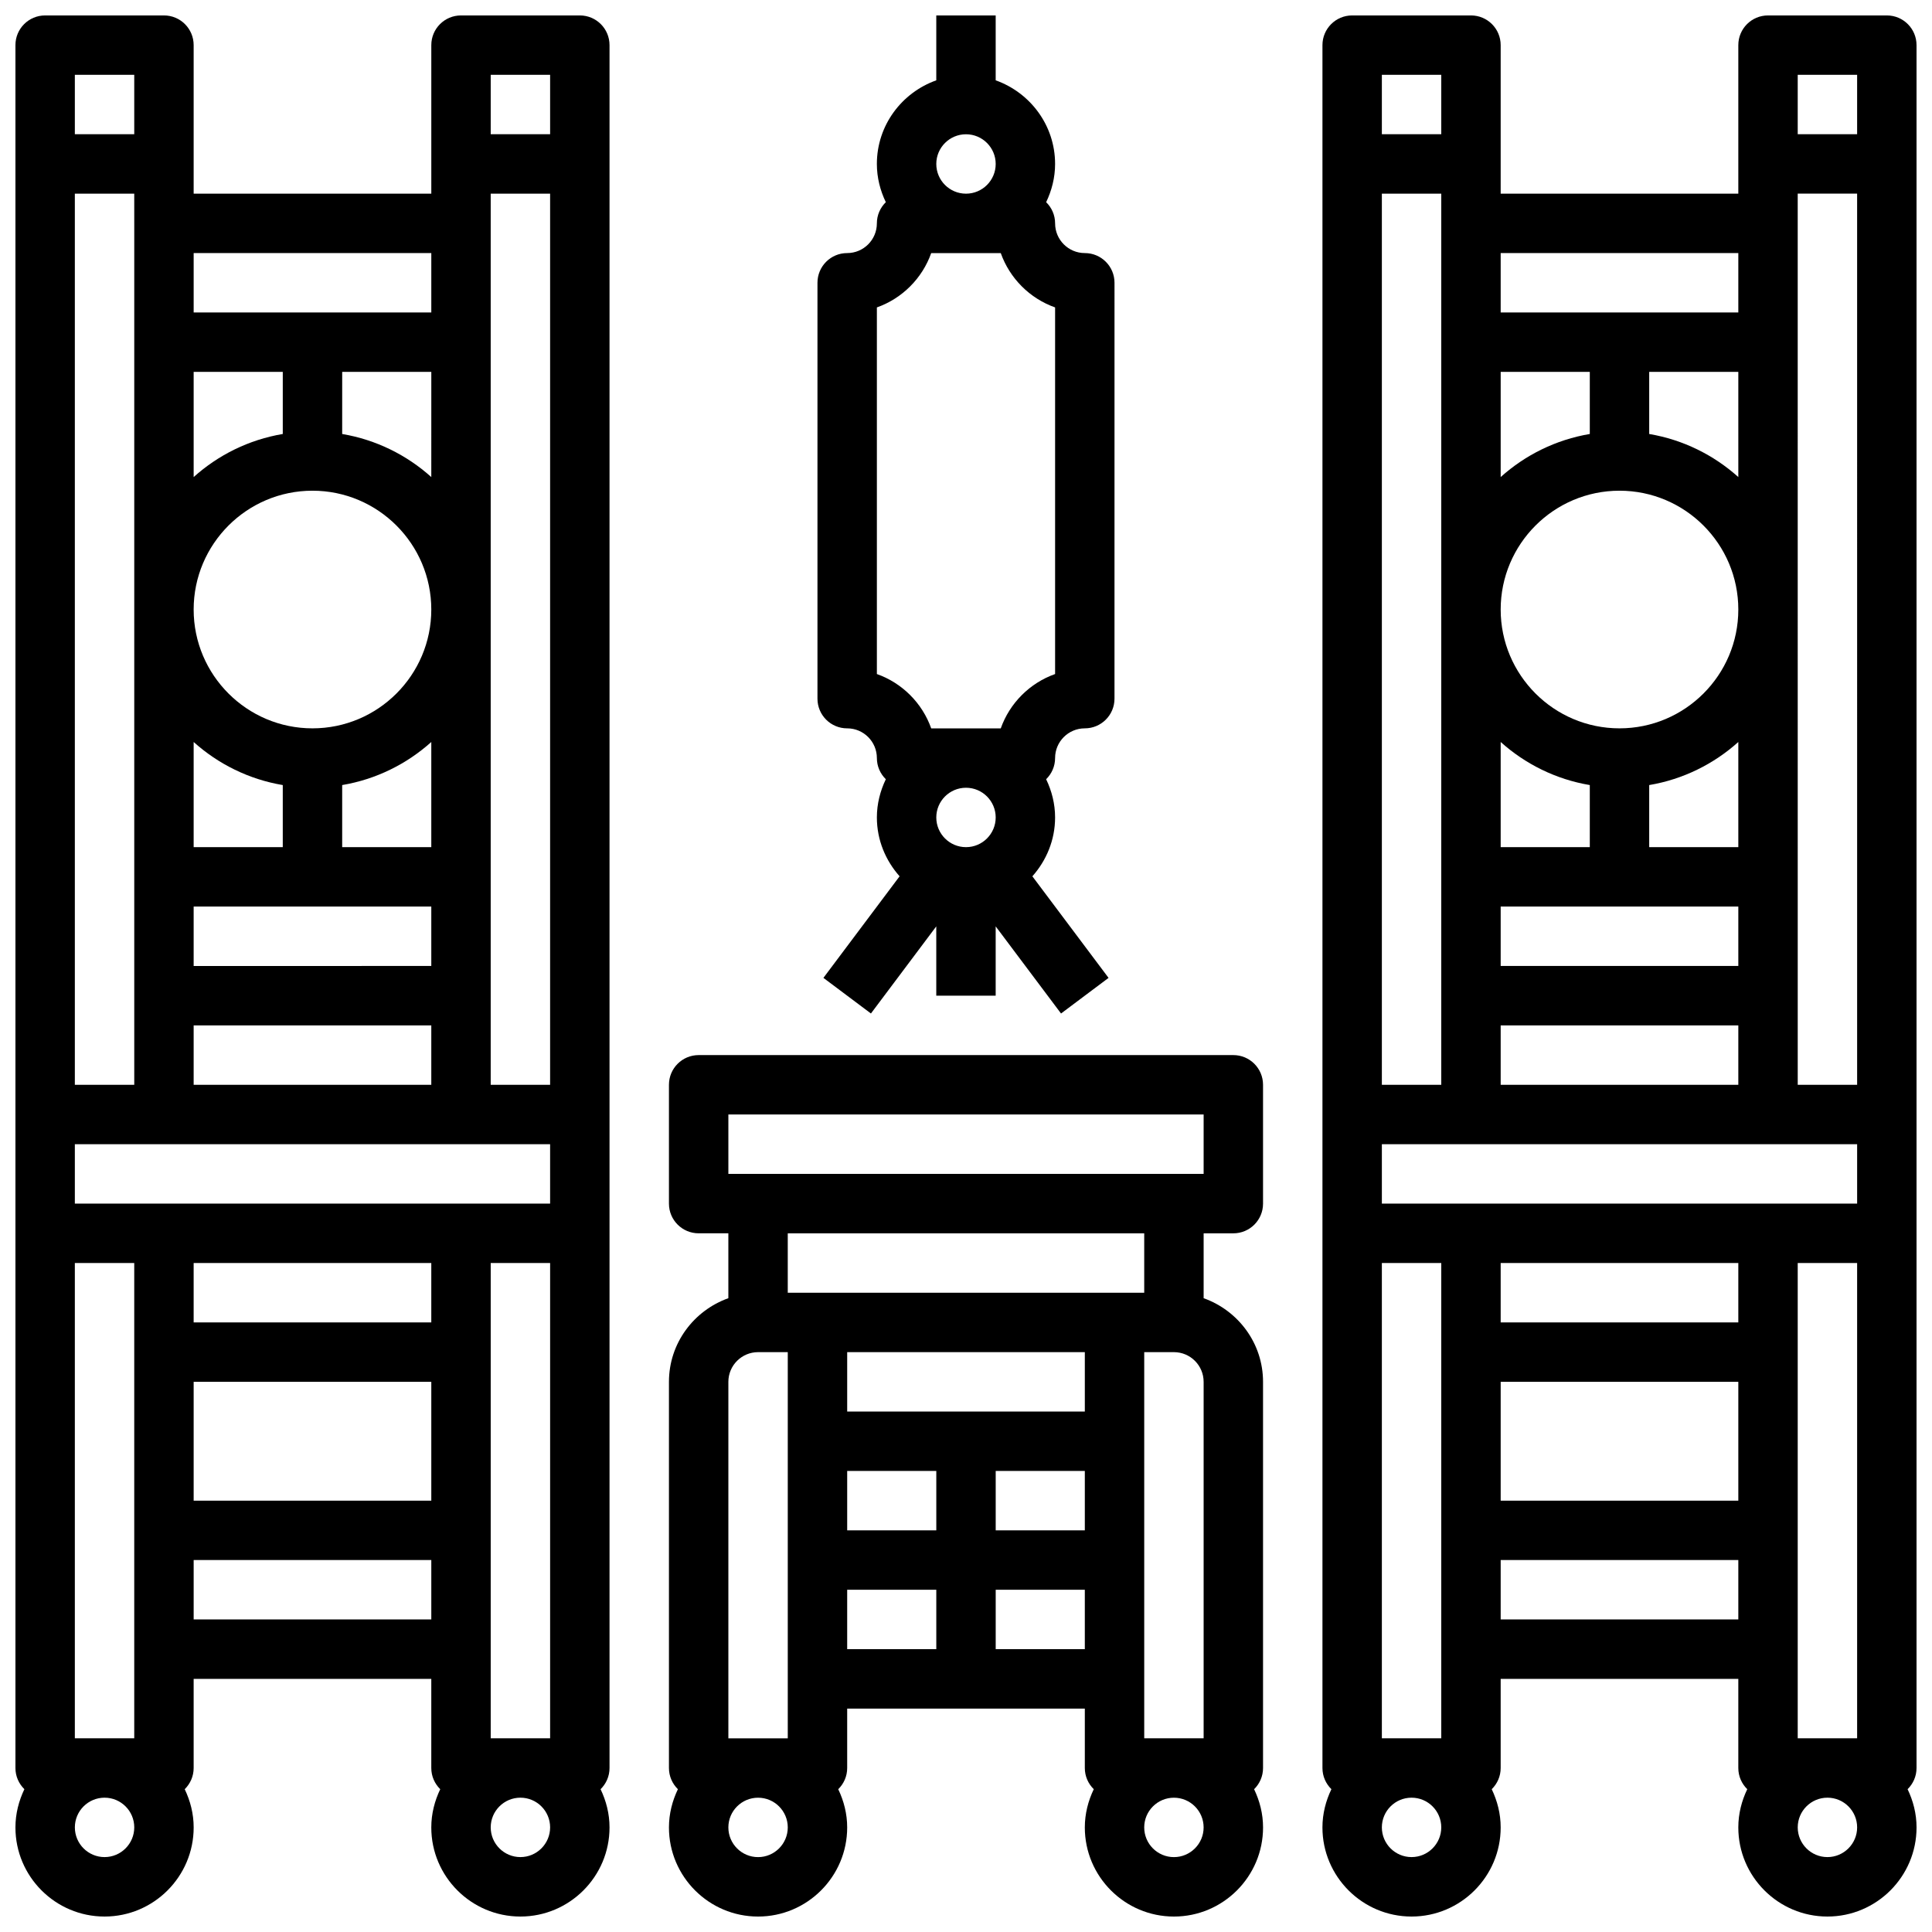<?xml version="1.0" encoding="UTF-8"?>
<!-- Uploaded to: SVG Repo, www.svgrepo.com, Generator: SVG Repo Mixer Tools -->
<svg width="800px" height="800px" version="1.1" viewBox="144 144 512 512" xmlns="http://www.w3.org/2000/svg">
 <defs>
  <clipPath id="d">
   <path d="m321 423h158v228.9h-158z"/>
  </clipPath>
  <clipPath id="c">
   <path d="m148.09 148.09h157.91v503.81h-157.91z"/>
  </clipPath>
  <clipPath id="b">
   <path d="m494 148.09h157.9v503.81h-157.9z"/>
  </clipPath>
  <clipPath id="a">
   <path d="m360 148.09h80v264.91h-80z"/>
  </clipPath>
 </defs>
 <g>
  <g clip-path="url(#d)">
   <path d="m470.85 423.61h-141.7c-4.352 0-7.871 3.519-7.871 7.871v31.488c0 4.352 3.519 7.871 7.871 7.871h7.871v17.195c-9.141 3.262-15.742 11.918-15.742 22.168v102.34c0 2.207 0.914 4.184 2.371 5.613-1.473 3.082-2.371 6.492-2.371 10.133 0 13.023 10.594 23.617 23.617 23.617 13.023 0 23.617-10.594 23.617-23.617 0-3.641-0.895-7.047-2.371-10.129 1.457-1.43 2.371-3.41 2.371-5.617v-15.742h62.977v15.742c0 2.207 0.914 4.184 2.371 5.613-1.477 3.082-2.371 6.492-2.371 10.133 0 13.023 10.594 23.617 23.617 23.617 13.023 0 23.617-10.594 23.617-23.617 0-3.641-0.895-7.047-2.371-10.129 1.453-1.43 2.367-3.41 2.367-5.617v-102.34c0-10.25-6.602-18.906-15.742-22.164v-17.195h7.871c4.352 0 7.871-3.519 7.871-7.871v-31.488c0-4.352-3.519-7.875-7.871-7.875zm-39.359 78.723v15.742h-62.977v-15.742zm23.613 0c4.344 0 7.871 3.527 7.871 7.871v94.465h-15.742v-102.34zm-86.59 31.488h23.617v15.742h-23.617zm39.359 0h23.617v15.742h-23.617zm-70.848-23.617c0-4.344 3.527-7.871 7.871-7.871h7.871v102.34h-15.742zm7.871 125.95c-4.344 0-7.871-3.527-7.871-7.871s3.527-7.871 7.871-7.871 7.871 3.527 7.871 7.871c0 4.34-3.527 7.871-7.871 7.871zm23.617-70.848h23.617v15.742h-23.617zm39.359 15.742v-15.742h23.617v15.742zm47.23 55.105c-4.344 0-7.871-3.527-7.871-7.871s3.527-7.871 7.871-7.871 7.871 3.527 7.871 7.871c0.004 4.34-3.527 7.871-7.871 7.871zm-7.871-149.57h-94.465v-15.742h94.465zm15.746-31.488h-125.95v-15.742h125.95z"/>
  </g>
  <g clip-path="url(#c)">
   <path d="m297.66 148.09h-31.488c-4.352 0-7.871 3.519-7.871 7.871v39.359h-62.98v-39.359c0-4.352-3.519-7.871-7.871-7.871h-31.488c-4.352 0-7.871 3.519-7.871 7.871v456.58c0 2.207 0.914 4.184 2.371 5.613-1.473 3.082-2.371 6.492-2.371 10.133 0 13.023 10.594 23.617 23.617 23.617 13.023 0 23.617-10.594 23.617-23.617 0-3.641-0.895-7.047-2.371-10.129 1.453-1.43 2.367-3.41 2.367-5.617v-23.617h62.977v23.617c0 2.207 0.914 4.184 2.371 5.613-1.473 3.082-2.371 6.492-2.371 10.133 0 13.023 10.594 23.617 23.617 23.617 13.023 0 23.617-10.594 23.617-23.617 0-3.641-0.895-7.047-2.371-10.129 1.457-1.43 2.371-3.41 2.371-5.617v-456.58c0-4.352-3.523-7.871-7.871-7.871zm-7.875 283.39h-15.742v-236.16h15.742zm0 31.488h-125.95v-15.742h125.95zm-31.488 31.484h-62.977v-15.742h62.977zm-31.488-220.41c17.367 0 31.488 14.121 31.488 31.488 0 17.367-14.121 31.488-31.488 31.488s-31.488-14.121-31.488-31.488c0-17.367 14.125-31.488 31.488-31.488zm-7.871 94.465h-23.617v-27.871c6.508 5.844 14.625 9.898 23.617 11.414zm-23.617 15.742h62.977v15.742l-62.977 0.004zm62.977-15.742h-23.617v-16.457c8.992-1.52 17.105-5.57 23.617-11.414zm-62.977 47.23h62.977v15.742l-62.977 0.004zm62.977-145.31c-6.508-5.844-14.625-9.898-23.617-11.414l0.004-16.457h23.617zm-39.359-11.418c-8.992 1.52-17.105 5.57-23.617 11.414v-27.867h23.617zm-39.359-55.812v228.29h-15.746v-236.16h15.742zm-15.746 401.47v-125.95h15.742v125.95zm31.488-94.465h62.977v31.488h-62.977zm78.723 94.465v-125.95h15.742v125.95zm0-440.84h15.742v15.742h-15.742zm-15.746 47.234v15.742h-62.977v-15.742zm-94.465-47.234h15.742v15.742l-15.742 0.004zm7.875 472.32c-4.344 0-7.871-3.527-7.871-7.871s3.527-7.871 7.871-7.871 7.871 3.527 7.871 7.871c0 4.34-3.527 7.871-7.871 7.871zm23.613-62.977v-15.742h62.977v15.742zm86.594 62.977c-4.344 0-7.871-3.527-7.871-7.871s3.527-7.871 7.871-7.871 7.871 3.527 7.871 7.871c0 4.34-3.527 7.871-7.871 7.871z"/>
  </g>
  <g clip-path="url(#b)">
   <path d="m644.03 148.09h-31.488c-4.352 0-7.871 3.519-7.871 7.871v39.359h-62.977v-39.359c0-4.352-3.519-7.871-7.871-7.871h-31.488c-4.352 0-7.871 3.519-7.871 7.871v456.58c0 2.207 0.914 4.184 2.371 5.613-1.477 3.082-2.375 6.492-2.375 10.133 0 13.023 10.594 23.617 23.617 23.617s23.617-10.594 23.617-23.617c0-3.641-0.895-7.047-2.371-10.129 1.457-1.43 2.371-3.41 2.371-5.617v-23.617h62.977v23.617c0 2.207 0.914 4.184 2.371 5.613-1.477 3.082-2.371 6.492-2.371 10.133 0 13.023 10.594 23.617 23.617 23.617 13.023 0 23.617-10.594 23.617-23.617 0-3.641-0.895-7.047-2.371-10.129 1.453-1.43 2.367-3.41 2.367-5.617v-456.58c0-4.352-3.519-7.871-7.871-7.871zm-7.871 283.39h-15.742v-55.105l-0.004-141.7v-39.363h15.742zm0 31.488h-125.95v-15.742h125.95zm-31.488 31.484h-62.977v-15.742h62.977zm-31.488-220.41c17.367 0 31.488 14.121 31.488 31.488 0 17.367-14.121 31.488-31.488 31.488-17.367 0-31.488-14.121-31.488-31.488 0-17.367 14.121-31.488 31.488-31.488zm-7.871 94.465h-23.617v-27.871c6.508 5.844 14.625 9.898 23.617 11.414zm-23.617 15.742h62.977v15.742h-62.977zm62.977-15.742h-23.617v-16.457c8.992-1.52 17.105-5.57 23.617-11.414zm-62.977 47.23h62.977v15.742h-62.977zm62.977-145.31c-6.508-5.844-14.625-9.898-23.617-11.414v-16.457h23.617zm-39.359-11.418c-8.992 1.52-17.105 5.57-23.617 11.414v-27.867h23.617zm-39.363-55.812v228.29h-15.742v-236.16h15.742zm-15.742 401.47v-125.95h15.742v125.95zm31.488-94.465h62.977v31.488h-62.977zm78.719 94.465v-125.95h15.742v125.95zm0-440.84h15.742v15.742h-15.742zm-15.742 47.234v15.742h-62.977v-15.742zm-94.465-47.234h15.742v15.742h-15.742zm7.871 472.32c-4.344 0-7.871-3.527-7.871-7.871s3.527-7.871 7.871-7.871 7.871 3.527 7.871 7.871c0 4.34-3.527 7.871-7.871 7.871zm23.617-62.977v-15.742h62.977v15.742zm86.594 62.977c-4.344 0-7.871-3.527-7.871-7.871s3.527-7.871 7.871-7.871 7.871 3.527 7.871 7.871c0 4.34-3.531 7.871-7.871 7.871z"/>
  </g>
  <g clip-path="url(#a)">
   <path d="m368.51 337.02c4.344 0 7.871 3.527 7.871 7.871 0 2.207 0.914 4.184 2.371 5.613-1.477 3.082-2.371 6.492-2.371 10.129 0 6 2.32 11.426 6.019 15.594l-20.188 26.918 12.594 9.441 17.316-23.09v18.371h15.742v-18.367l17.32 23.09 12.594-9.441-20.188-26.918c3.699-4.172 6.019-9.594 6.019-15.598 0-3.641-0.895-7.047-2.371-10.129 1.457-1.43 2.371-3.406 2.371-5.613 0-4.344 3.527-7.871 7.871-7.871 4.352 0 7.871-3.519 7.871-7.871l0.004-110.21c0-4.352-3.519-7.871-7.871-7.871-4.344 0-7.871-3.527-7.871-7.871 0-2.207-0.914-4.184-2.371-5.613 1.473-3.086 2.367-6.492 2.367-10.133 0-10.25-6.602-18.906-15.742-22.164v-17.195h-15.742v17.195c-9.145 3.258-15.746 11.914-15.746 22.164 0 3.641 0.895 7.047 2.371 10.129-1.457 1.43-2.371 3.41-2.371 5.617 0 4.344-3.527 7.871-7.871 7.871-4.352 0-7.871 3.519-7.871 7.871v110.21c-0.004 4.352 3.519 7.875 7.871 7.875zm39.359 23.613c0 4.344-3.527 7.871-7.871 7.871s-7.871-3.527-7.871-7.871 3.527-7.871 7.871-7.871 7.871 3.531 7.871 7.871zm-7.871-181.05c4.344 0 7.871 3.527 7.871 7.871s-3.527 7.871-7.871 7.871-7.871-3.527-7.871-7.871c-0.004-4.344 3.527-7.871 7.871-7.871zm-23.617 45.887c6.703-2.375 12.023-7.695 14.398-14.398h18.434c2.375 6.703 7.695 12.023 14.398 14.398v97.156c-6.703 2.375-12.023 7.695-14.398 14.398h-18.434c-2.375-6.703-7.695-12.023-14.398-14.398z"/>
  </g>
 </g>
</svg>